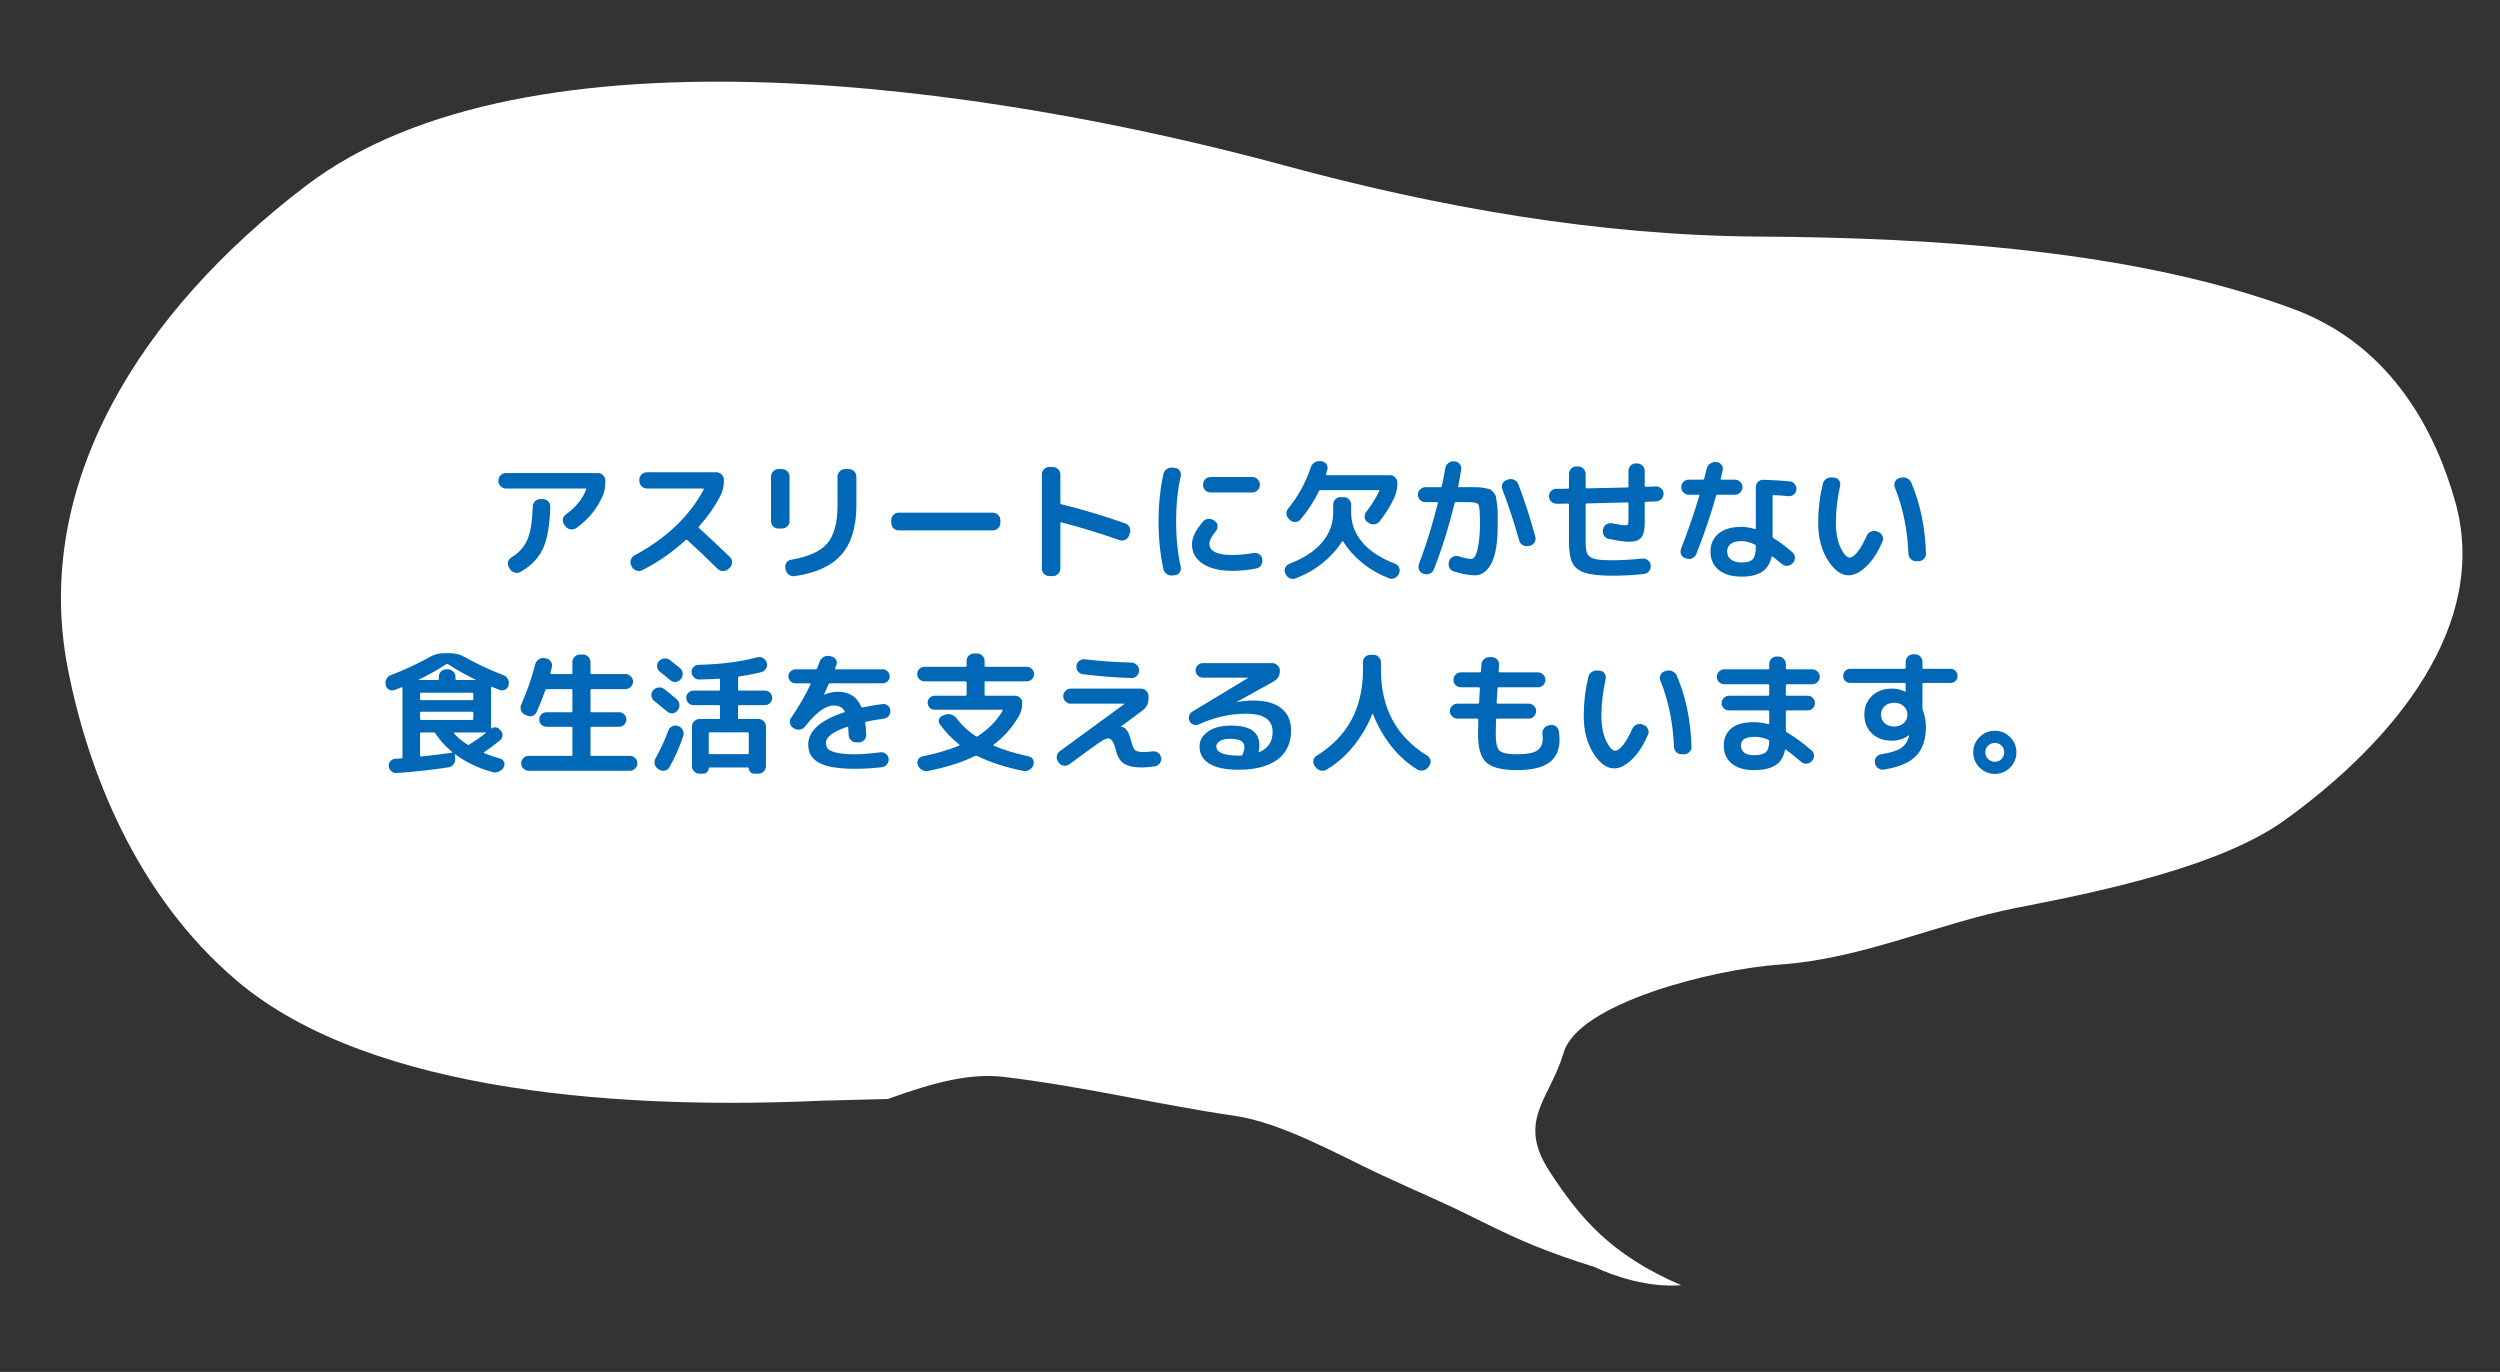 <svg viewBox="0 0 246 135" fill="none" xmlns="http://www.w3.org/2000/svg">
<rect x="0" y="0" width="246" height="135" fill="#333333" stroke="none"/>
<path d="M23.268 96.473C36.638 107.848 62.463 109.154 80.839 108.308L87.368 108.141C92.36 106.323 95.695 105.601 98.812 105.972C106.656 106.907 114.062 108.716 121.481 109.793C126.078 110.46 131.71 113.628 135.598 115.455C139.956 117.503 141.233 117.923 145.48 120.039C149.727 122.154 152.142 123.17 156.888 124.67C158.958 125.643 162.272 126.714 165.433 126.465C158.44 123.453 155.42 119.783 152.473 115.264C149.196 110.24 152.534 108.132 153.865 103.576C155.281 98.731 168.53 95.369 175.12 94.914C183.339 94.346 190.77 90.809 198.538 89.308C207.323 87.609 218.636 85.166 224.842 80.687C235.813 72.771 244.984 61.377 241.59 49.346C239.77 42.896 235.593 34.09 225.684 30.409C210.056 24.605 190.188 23.383 173.17 23.281C157.235 23.185 141.456 20.373 126.352 16.272C97.546 8.449 51.931 1.702 30.156 18.243C13.792 30.674 3.108 47.712 6.691 65.887C8.664 75.894 13.395 88.072 23.268 96.473Z" fill="white"/>
<path d="M49.78 48.07C49.581 48.07 49.408 47.996 49.26 47.849C49.113 47.702 49.039 47.528 49.039 47.329V47.29C49.039 47.091 49.113 46.917 49.26 46.77C49.408 46.623 49.581 46.549 49.78 46.549H58.841C59.041 46.549 59.21 46.623 59.348 46.77C59.496 46.917 59.569 47.091 59.569 47.29V47.329C59.569 47.901 59.487 48.378 59.322 48.759C58.768 50.05 57.897 51.116 56.709 51.957C56.536 52.078 56.345 52.122 56.137 52.087C55.929 52.052 55.76 51.948 55.63 51.775L55.513 51.606C55.401 51.45 55.357 51.277 55.383 51.086C55.418 50.895 55.518 50.739 55.682 50.618C56.653 49.925 57.316 49.11 57.671 48.174C57.706 48.105 57.684 48.07 57.606 48.07H49.78ZM53.16 49.11H53.42C53.62 49.11 53.793 49.184 53.94 49.331C54.088 49.478 54.157 49.652 54.148 49.851C54.105 51.645 53.867 53.019 53.433 53.972C53 54.917 52.263 55.684 51.223 56.273C51.041 56.377 50.846 56.399 50.638 56.338C50.439 56.286 50.283 56.169 50.17 55.987L50.079 55.818C49.975 55.653 49.945 55.48 49.988 55.298C50.04 55.107 50.149 54.96 50.313 54.856C51.059 54.405 51.587 53.816 51.899 53.088C52.211 52.351 52.385 51.268 52.419 49.838C52.428 49.639 52.502 49.47 52.64 49.331C52.788 49.184 52.961 49.11 53.16 49.11ZM62.182 55.779L62.117 55.649C62.022 55.476 62.005 55.294 62.065 55.103C62.126 54.904 62.243 54.756 62.416 54.661C65.554 52.98 67.829 50.817 69.241 48.174C69.259 48.157 69.259 48.135 69.241 48.109C69.224 48.083 69.202 48.07 69.176 48.07H63.651C63.452 48.07 63.279 47.996 63.131 47.849C62.984 47.702 62.91 47.528 62.91 47.329V47.199C62.91 47 62.984 46.831 63.131 46.692C63.279 46.545 63.452 46.471 63.651 46.471H70.489C70.689 46.471 70.862 46.545 71.009 46.692C71.157 46.831 71.23 47 71.23 47.199V47.329C71.23 47.849 71.122 48.321 70.905 48.746C70.359 49.812 69.653 50.83 68.786 51.801C68.734 51.853 68.734 51.905 68.786 51.957C69.922 52.997 70.931 53.946 71.815 54.804C71.963 54.951 72.036 55.125 72.036 55.324C72.036 55.523 71.967 55.697 71.828 55.844L71.672 55.987C71.525 56.126 71.347 56.195 71.139 56.195C70.94 56.195 70.767 56.121 70.619 55.974C69.527 54.899 68.531 53.955 67.629 53.14C67.577 53.105 67.521 53.11 67.46 53.153C66.186 54.323 64.769 55.307 63.209 56.104C63.027 56.199 62.832 56.212 62.624 56.143C62.425 56.082 62.278 55.961 62.182 55.779ZM83.541 46.159C83.741 46.159 83.91 46.233 84.048 46.38C84.196 46.527 84.269 46.701 84.269 46.9V49.721C84.269 51.836 83.78 53.452 82.8 54.57C81.83 55.679 80.304 56.386 78.224 56.689C78.016 56.724 77.821 56.68 77.639 56.559C77.466 56.438 77.358 56.273 77.314 56.065L77.288 55.896C77.245 55.705 77.275 55.532 77.379 55.376C77.492 55.211 77.648 55.112 77.847 55.077C79.555 54.791 80.742 54.254 81.409 53.465C82.077 52.676 82.41 51.441 82.41 49.76V46.9C82.41 46.701 82.484 46.527 82.631 46.38C82.779 46.233 82.952 46.159 83.151 46.159H83.541ZM76.599 52.009C76.4 52.009 76.227 51.94 76.079 51.801C75.941 51.654 75.871 51.48 75.871 51.281V46.9C75.871 46.701 75.941 46.527 76.079 46.38C76.227 46.233 76.4 46.159 76.599 46.159H76.95C77.15 46.159 77.323 46.233 77.47 46.38C77.618 46.527 77.691 46.701 77.691 46.9V51.281C77.691 51.48 77.618 51.654 77.47 51.801C77.323 51.94 77.15 52.009 76.95 52.009H76.599ZM88.429 52.191C88.23 52.191 88.057 52.117 87.909 51.97C87.771 51.823 87.701 51.649 87.701 51.45V51.19C87.701 50.991 87.771 50.817 87.909 50.67C88.057 50.523 88.23 50.449 88.429 50.449H97.711C97.911 50.449 98.08 50.523 98.218 50.67C98.366 50.817 98.439 50.991 98.439 51.19V51.45C98.439 51.649 98.366 51.823 98.218 51.97C98.08 52.117 97.911 52.191 97.711 52.191H88.429ZM103.249 56.689C103.05 56.689 102.877 56.615 102.729 56.468C102.591 56.329 102.521 56.16 102.521 55.961V46.679C102.521 46.48 102.591 46.311 102.729 46.172C102.877 46.025 103.05 45.951 103.249 45.951H103.6C103.8 45.951 103.973 46.025 104.12 46.172C104.268 46.311 104.341 46.48 104.341 46.679V49.487C104.341 49.565 104.372 49.608 104.432 49.617C106.495 50.12 108.592 50.748 110.724 51.502C110.915 51.571 111.054 51.697 111.14 51.879C111.236 52.061 111.249 52.252 111.179 52.451L111.101 52.698C111.032 52.889 110.906 53.027 110.724 53.114C110.551 53.201 110.369 53.214 110.178 53.153C108.124 52.434 106.209 51.849 104.432 51.398C104.406 51.389 104.385 51.398 104.367 51.424C104.35 51.441 104.341 51.463 104.341 51.489V55.961C104.341 56.16 104.268 56.329 104.12 56.468C103.973 56.615 103.8 56.689 103.6 56.689H103.249ZM119.109 46.939H123.23C123.43 46.939 123.603 47.013 123.75 47.16C123.898 47.307 123.971 47.481 123.971 47.68V47.719C123.971 47.918 123.898 48.092 123.75 48.239C123.603 48.386 123.43 48.46 123.23 48.46H119.109C118.91 48.46 118.737 48.386 118.589 48.239C118.451 48.092 118.381 47.918 118.381 47.719V47.68C118.381 47.481 118.451 47.307 118.589 47.16C118.737 47.013 118.91 46.939 119.109 46.939ZM115.378 56.624C115.17 56.65 114.98 56.602 114.806 56.481C114.633 56.368 114.525 56.208 114.481 56C114.161 54.535 114 52.975 114 51.32C114 49.665 114.161 48.105 114.481 46.64C114.525 46.432 114.633 46.272 114.806 46.159C114.98 46.038 115.17 45.99 115.378 46.016L115.625 46.042C115.816 46.059 115.968 46.15 116.08 46.315C116.193 46.48 116.228 46.657 116.184 46.848C115.881 48.217 115.729 49.708 115.729 51.32C115.729 52.932 115.881 54.423 116.184 55.792C116.228 55.983 116.193 56.16 116.08 56.325C115.968 56.49 115.816 56.581 115.625 56.598L115.378 56.624ZM121.241 56.169C120.019 56.169 119.053 55.935 118.342 55.467C117.64 54.99 117.289 54.358 117.289 53.569C117.289 52.893 117.662 52.135 118.407 51.294C118.546 51.138 118.724 51.06 118.94 51.06C119.157 51.051 119.343 51.112 119.499 51.242L119.564 51.281C119.72 51.402 119.803 51.563 119.811 51.762C119.82 51.961 119.759 52.135 119.629 52.282C119.213 52.785 119.005 53.192 119.005 53.504C119.005 54.241 119.751 54.609 121.241 54.609C121.9 54.609 122.606 54.544 123.36 54.414C123.56 54.379 123.742 54.423 123.906 54.544C124.071 54.657 124.171 54.808 124.205 54.999V55.051C124.24 55.259 124.201 55.45 124.088 55.623C123.976 55.796 123.82 55.9 123.62 55.935C122.84 56.091 122.047 56.169 121.241 56.169ZM126.493 56.468L126.467 56.39C126.389 56.208 126.389 56.03 126.467 55.857C126.554 55.675 126.688 55.549 126.87 55.48C128.292 54.934 129.366 54.232 130.094 53.374C130.822 52.507 131.186 51.528 131.186 50.436V49.656C131.186 49.457 131.256 49.283 131.394 49.136C131.542 48.989 131.715 48.915 131.914 48.915H132.226C132.426 48.915 132.595 48.989 132.733 49.136C132.881 49.283 132.954 49.457 132.954 49.656V50.436C132.954 51.519 133.318 52.494 134.046 53.361C134.774 54.219 135.858 54.925 137.296 55.48C137.478 55.549 137.604 55.675 137.673 55.857C137.751 56.03 137.751 56.208 137.673 56.39L137.647 56.468C137.561 56.659 137.422 56.797 137.231 56.884C137.041 56.971 136.85 56.975 136.659 56.897C135.689 56.516 134.813 56.009 134.033 55.376C133.262 54.743 132.642 54.046 132.174 53.283C132.157 53.266 132.135 53.257 132.109 53.257C132.083 53.257 132.066 53.266 132.057 53.283C131.572 54.054 130.935 54.761 130.146 55.402C129.358 56.035 128.474 56.537 127.494 56.91C127.304 56.988 127.109 56.984 126.909 56.897C126.719 56.81 126.58 56.667 126.493 56.468ZM134.436 50.371C134.939 49.721 135.364 49.045 135.71 48.343C135.745 48.265 135.728 48.226 135.658 48.226H129.938C129.86 48.226 129.808 48.261 129.782 48.33C129.297 49.335 128.695 50.263 127.975 51.112C127.845 51.268 127.676 51.355 127.468 51.372C127.269 51.381 127.091 51.316 126.935 51.177L126.831 51.073C126.684 50.934 126.602 50.77 126.584 50.579C126.567 50.38 126.623 50.202 126.753 50.046C127.733 48.85 128.478 47.494 128.989 45.977C129.05 45.778 129.171 45.622 129.353 45.509C129.535 45.396 129.73 45.353 129.938 45.379L130.055 45.392C130.255 45.418 130.411 45.513 130.523 45.678C130.636 45.834 130.666 46.007 130.614 46.198C130.588 46.302 130.541 46.458 130.471 46.666C130.454 46.727 130.48 46.757 130.549 46.757H136.776C136.976 46.757 137.145 46.831 137.283 46.978C137.431 47.125 137.504 47.299 137.504 47.498C137.504 48.018 137.413 48.486 137.231 48.902C136.85 49.743 136.356 50.544 135.749 51.307C135.619 51.472 135.45 51.567 135.242 51.593C135.034 51.619 134.844 51.571 134.67 51.45L134.566 51.372C134.402 51.259 134.306 51.103 134.28 50.904C134.263 50.705 134.315 50.527 134.436 50.371ZM140.26 49.409C140.061 49.409 139.888 49.34 139.74 49.201C139.593 49.054 139.519 48.88 139.519 48.681C139.519 48.482 139.593 48.308 139.74 48.161C139.888 48.014 140.061 47.94 140.26 47.94H141.742C141.812 47.94 141.855 47.901 141.872 47.823C142.002 47.251 142.119 46.657 142.223 46.042C142.267 45.843 142.366 45.682 142.522 45.561C142.687 45.431 142.873 45.375 143.081 45.392L143.172 45.405C143.372 45.422 143.532 45.513 143.653 45.678C143.775 45.834 143.818 46.012 143.783 46.211C143.671 46.87 143.575 47.411 143.497 47.836C143.48 47.905 143.51 47.94 143.588 47.94H144.329C144.771 47.94 145.101 47.94 145.317 47.94C145.543 47.94 145.79 47.966 146.058 48.018C146.327 48.07 146.509 48.113 146.604 48.148C146.708 48.183 146.825 48.282 146.955 48.447C147.094 48.612 147.176 48.759 147.202 48.889C147.228 49.019 147.263 49.253 147.306 49.591C147.35 49.92 147.371 50.224 147.371 50.501C147.371 50.778 147.371 51.194 147.371 51.749C147.371 53.413 147.168 54.639 146.76 55.428C146.353 56.217 145.803 56.611 145.109 56.611C144.589 56.611 143.909 56.485 143.068 56.234C142.869 56.173 142.722 56.052 142.626 55.87C142.531 55.688 142.514 55.493 142.574 55.285L142.6 55.207C142.661 55.016 142.778 54.878 142.951 54.791C143.133 54.696 143.324 54.678 143.523 54.739C144.095 54.912 144.511 54.999 144.771 54.999C144.919 54.999 145.053 54.891 145.174 54.674C145.296 54.457 145.4 54.076 145.486 53.53C145.582 52.975 145.629 52.295 145.629 51.489C145.629 50.449 145.582 49.842 145.486 49.669C145.4 49.496 145.075 49.409 144.511 49.409H143.263C143.194 49.409 143.151 49.444 143.133 49.513C142.596 51.758 141.916 53.929 141.092 56.026C141.014 56.225 140.88 56.364 140.689 56.442C140.507 56.529 140.321 56.537 140.13 56.468L140.039 56.442C139.849 56.381 139.714 56.256 139.636 56.065C139.558 55.883 139.554 55.697 139.623 55.506C140.343 53.608 140.962 51.61 141.482 49.513C141.5 49.444 141.474 49.409 141.404 49.409H140.26ZM149.49 53.192C149.031 51.537 148.476 49.847 147.826 48.122C147.757 47.94 147.766 47.762 147.852 47.589C147.939 47.407 148.078 47.286 148.268 47.225L148.437 47.173C148.637 47.112 148.832 47.13 149.022 47.225C149.213 47.32 149.343 47.468 149.412 47.667C150.01 49.227 150.565 50.943 151.076 52.815C151.128 53.006 151.102 53.192 150.998 53.374C150.894 53.547 150.743 53.656 150.543 53.699L150.387 53.725C150.188 53.768 150.002 53.738 149.828 53.634C149.655 53.53 149.542 53.383 149.49 53.192ZM153.156 49.565C152.957 49.565 152.784 49.491 152.636 49.344C152.489 49.197 152.415 49.023 152.415 48.824C152.415 48.625 152.485 48.456 152.623 48.317C152.771 48.17 152.944 48.096 153.143 48.096C153.273 48.096 153.464 48.096 153.715 48.096C153.967 48.087 154.153 48.083 154.274 48.083C154.352 48.083 154.391 48.044 154.391 47.966V46.64C154.391 46.441 154.461 46.267 154.599 46.12C154.747 45.973 154.92 45.899 155.119 45.899H155.301C155.501 45.899 155.67 45.973 155.808 46.12C155.956 46.267 156.029 46.441 156.029 46.64V47.953C156.029 48.022 156.068 48.057 156.146 48.057C157.94 48.022 159.271 47.992 160.137 47.966C160.207 47.966 160.241 47.927 160.241 47.849V46.341C160.241 46.142 160.311 45.968 160.449 45.821C160.597 45.674 160.77 45.6 160.969 45.6H161.099C161.299 45.6 161.472 45.674 161.619 45.821C161.767 45.968 161.84 46.142 161.84 46.341V47.797C161.84 47.866 161.875 47.901 161.944 47.901C162.17 47.892 162.499 47.879 162.932 47.862C163.132 47.853 163.305 47.918 163.452 48.057C163.608 48.196 163.691 48.365 163.699 48.564C163.708 48.763 163.639 48.941 163.491 49.097C163.353 49.244 163.184 49.322 162.984 49.331C162.863 49.34 162.69 49.348 162.464 49.357C162.239 49.366 162.066 49.374 161.944 49.383C161.875 49.383 161.84 49.418 161.84 49.487V51.489C161.84 52.165 161.723 52.637 161.489 52.906C161.264 53.175 160.874 53.309 160.319 53.309C159.86 53.309 159.184 53.214 158.291 53.023C158.092 52.98 157.936 52.867 157.823 52.685C157.719 52.503 157.689 52.312 157.732 52.113L157.758 52.048C157.802 51.849 157.906 51.697 158.07 51.593C158.244 51.489 158.426 51.454 158.616 51.489C159.223 51.619 159.648 51.684 159.89 51.684C160.055 51.684 160.155 51.654 160.189 51.593C160.224 51.532 160.241 51.346 160.241 51.034V49.552C160.241 49.474 160.202 49.435 160.124 49.435C158.374 49.487 157.043 49.522 156.133 49.539C156.064 49.539 156.029 49.574 156.029 49.643V53.4C156.029 53.92 156.09 54.297 156.211 54.531C156.341 54.756 156.58 54.912 156.926 54.999C157.273 55.086 157.841 55.129 158.629 55.129C159.539 55.129 160.536 55.073 161.619 54.96C161.819 54.943 161.996 54.999 162.152 55.129C162.317 55.25 162.408 55.411 162.425 55.61V55.662C162.443 55.87 162.386 56.052 162.256 56.208C162.135 56.373 161.97 56.464 161.762 56.481C160.722 56.594 159.678 56.65 158.629 56.65C157.451 56.65 156.567 56.555 155.977 56.364C155.388 56.182 154.976 55.87 154.742 55.428C154.508 54.977 154.391 54.301 154.391 53.4V49.669C154.391 49.591 154.352 49.552 154.274 49.552C154.153 49.552 153.967 49.556 153.715 49.565C153.464 49.565 153.278 49.565 153.156 49.565ZM172.773 53.79V53.738C172.773 53.66 172.739 53.608 172.669 53.582C172.21 53.357 171.781 53.244 171.382 53.244C170.906 53.244 170.546 53.335 170.303 53.517C170.069 53.699 169.952 53.95 169.952 54.271C169.952 54.609 170.078 54.873 170.329 55.064C170.581 55.255 170.932 55.35 171.382 55.35C171.911 55.35 172.275 55.242 172.474 55.025C172.674 54.808 172.773 54.397 172.773 53.79ZM176.114 47.368C176.322 47.385 176.487 47.476 176.608 47.641C176.738 47.806 176.79 47.992 176.764 48.2C176.738 48.399 176.643 48.56 176.478 48.681C176.314 48.802 176.132 48.85 175.932 48.824C175.447 48.763 174.979 48.729 174.528 48.72C174.459 48.72 174.424 48.759 174.424 48.837V52.776C174.424 52.845 174.45 52.902 174.502 52.945C175.092 53.309 175.716 53.777 176.374 54.349C176.53 54.479 176.613 54.648 176.621 54.856C176.63 55.064 176.565 55.242 176.426 55.389L176.387 55.428C176.249 55.575 176.08 55.658 175.88 55.675C175.681 55.692 175.503 55.636 175.347 55.506C175.217 55.393 175.04 55.25 174.814 55.077C174.589 54.895 174.459 54.791 174.424 54.765C174.372 54.73 174.338 54.739 174.32 54.791C174.182 55.458 173.87 55.948 173.384 56.26C172.908 56.581 172.24 56.741 171.382 56.741C170.42 56.741 169.666 56.52 169.12 56.078C168.583 55.636 168.314 55.034 168.314 54.271C168.314 53.526 168.579 52.936 169.107 52.503C169.645 52.061 170.403 51.84 171.382 51.84C171.764 51.84 172.197 51.914 172.682 52.061C172.743 52.078 172.773 52.052 172.773 51.983V47.94C172.773 47.741 172.843 47.567 172.981 47.42C173.129 47.273 173.302 47.203 173.501 47.212C174.611 47.247 175.482 47.299 176.114 47.368ZM165.831 54.921C165.641 54.86 165.506 54.739 165.428 54.557C165.35 54.375 165.346 54.189 165.415 53.998C166.074 52.325 166.672 50.588 167.209 48.785C167.227 48.716 167.201 48.681 167.131 48.681H166.169C165.97 48.681 165.797 48.607 165.649 48.46C165.511 48.313 165.441 48.139 165.441 47.94C165.441 47.741 165.511 47.567 165.649 47.42C165.797 47.273 165.97 47.199 166.169 47.199H167.547C167.625 47.199 167.673 47.164 167.69 47.095C167.725 46.982 167.768 46.813 167.82 46.588C167.872 46.363 167.916 46.194 167.95 46.081C168.002 45.882 168.115 45.726 168.288 45.613C168.462 45.492 168.652 45.444 168.86 45.47H168.951C169.151 45.496 169.302 45.591 169.406 45.756C169.519 45.921 169.554 46.098 169.51 46.289C169.424 46.653 169.359 46.922 169.315 47.095C169.298 47.164 169.328 47.199 169.406 47.199H170.719C170.919 47.199 171.092 47.273 171.239 47.42C171.387 47.567 171.46 47.741 171.46 47.94C171.46 48.139 171.387 48.313 171.239 48.46C171.092 48.607 170.919 48.681 170.719 48.681H169.003C168.925 48.681 168.878 48.72 168.86 48.798C168.323 50.705 167.677 52.607 166.923 54.505C166.845 54.696 166.711 54.839 166.52 54.934C166.338 55.021 166.148 55.029 165.948 54.96L165.831 54.921ZM187.788 54.479C187.693 52.113 187.247 49.938 186.449 47.953C186.38 47.771 186.384 47.593 186.462 47.42C186.54 47.238 186.675 47.117 186.865 47.056L187.047 47.004C187.247 46.943 187.442 46.961 187.632 47.056C187.832 47.143 187.975 47.281 188.061 47.472C188.954 49.561 189.439 51.896 189.517 54.479C189.526 54.678 189.457 54.852 189.309 54.999C189.162 55.146 188.989 55.22 188.789 55.22H188.529C188.33 55.22 188.157 55.146 188.009 54.999C187.871 54.852 187.797 54.678 187.788 54.479ZM181.899 56.611C181.163 56.611 180.478 56.108 179.845 55.103C179.221 54.098 178.909 52.88 178.909 51.45C178.909 50.141 179.061 48.859 179.364 47.602C179.416 47.394 179.529 47.234 179.702 47.121C179.884 47 180.084 46.952 180.3 46.978L180.521 47.004C180.712 47.021 180.859 47.112 180.963 47.277C181.076 47.442 181.111 47.619 181.067 47.81C180.79 49.041 180.651 50.254 180.651 51.45C180.651 52.412 180.803 53.222 181.106 53.881C181.418 54.54 181.726 54.869 182.029 54.869C182.22 54.869 182.467 54.687 182.77 54.323C183.074 53.95 183.381 53.413 183.693 52.711C183.78 52.52 183.914 52.386 184.096 52.308C184.287 52.221 184.478 52.213 184.668 52.282L184.811 52.334C185.002 52.403 185.141 52.533 185.227 52.724C185.314 52.906 185.318 53.088 185.24 53.27C184.798 54.319 184.27 55.138 183.654 55.727C183.039 56.316 182.454 56.611 181.899 56.611Z" fill="#0068B7"/>
<path d="M37.955 67.434V67.395C37.903 67.196 37.925 67.005 38.02 66.823C38.115 66.632 38.258 66.502 38.449 66.433C39.758 65.939 41.045 65.341 42.31 64.639C42.743 64.396 43.198 64.275 43.675 64.275H44.325C44.81 64.275 45.27 64.396 45.703 64.639C46.934 65.332 48.212 65.93 49.538 66.433C49.737 66.502 49.885 66.632 49.98 66.823C50.075 67.005 50.097 67.196 50.045 67.395V67.434C49.993 67.633 49.88 67.776 49.707 67.863C49.534 67.95 49.352 67.958 49.161 67.889C48.988 67.828 48.736 67.729 48.407 67.59C48.346 67.573 48.316 67.594 48.316 67.655V71.659C48.316 71.694 48.333 71.702 48.368 71.685C48.472 71.598 48.593 71.559 48.732 71.568C48.879 71.568 49.001 71.616 49.096 71.711L49.252 71.867C49.391 72.006 49.456 72.17 49.447 72.361C49.447 72.552 49.373 72.708 49.226 72.829C48.68 73.28 48.151 73.674 47.64 74.012C47.623 74.029 47.614 74.051 47.614 74.077C47.623 74.094 47.636 74.107 47.653 74.116C48.173 74.324 48.697 74.502 49.226 74.649C49.399 74.701 49.521 74.809 49.59 74.974C49.668 75.139 49.664 75.303 49.577 75.468L49.564 75.507C49.451 75.698 49.291 75.836 49.083 75.923C48.875 76.018 48.667 76.036 48.459 75.975C47.098 75.602 45.889 75.026 44.832 74.246C44.78 74.211 44.754 74.224 44.754 74.285L44.793 74.662C44.81 74.87 44.754 75.052 44.624 75.208C44.503 75.373 44.338 75.472 44.13 75.507C42.466 75.758 40.763 75.945 39.021 76.066C38.83 76.075 38.657 76.014 38.501 75.884C38.354 75.763 38.271 75.602 38.254 75.403C38.237 75.212 38.289 75.048 38.41 74.909C38.531 74.762 38.692 74.679 38.891 74.662C38.952 74.662 39.051 74.658 39.19 74.649C39.329 74.64 39.428 74.632 39.489 74.623C39.567 74.623 39.606 74.58 39.606 74.493V67.694C39.606 67.633 39.576 67.612 39.515 67.629C39.437 67.655 39.324 67.698 39.177 67.759C39.03 67.82 38.917 67.863 38.839 67.889C38.648 67.958 38.466 67.95 38.293 67.863C38.12 67.776 38.007 67.633 37.955 67.434ZM44.481 74.064C44.498 74.064 44.507 74.055 44.507 74.038C44.516 74.021 44.511 74.003 44.494 73.986C43.844 73.466 43.298 72.864 42.856 72.179C42.813 72.11 42.756 72.075 42.687 72.075H41.452C41.374 72.075 41.335 72.114 41.335 72.192V74.35C41.335 74.411 41.37 74.441 41.439 74.441C42.375 74.346 43.389 74.22 44.481 74.064ZM41.452 70.84H46.47C46.539 70.84 46.574 70.801 46.574 70.723V70.138C46.574 70.069 46.539 70.034 46.47 70.034H41.452C41.374 70.034 41.335 70.069 41.335 70.138V70.723C41.335 70.801 41.374 70.84 41.452 70.84ZM41.335 68.786C41.335 68.855 41.374 68.89 41.452 68.89H46.47C46.539 68.89 46.574 68.855 46.574 68.786V68.266C46.574 68.197 46.539 68.162 46.47 68.162H41.452C41.374 68.162 41.335 68.197 41.335 68.266V68.786ZM47.796 72.14C47.813 72.123 47.818 72.11 47.809 72.101C47.8 72.084 47.787 72.075 47.77 72.075H44.715C44.698 72.075 44.685 72.088 44.676 72.114C44.667 72.131 44.667 72.149 44.676 72.166C45.005 72.547 45.439 72.911 45.976 73.258C46.045 73.31 46.11 73.314 46.171 73.271C46.7 72.942 47.241 72.565 47.796 72.14ZM43.896 65.367C43.029 65.93 42.132 66.433 41.205 66.875C41.196 66.884 41.192 66.892 41.192 66.901C41.192 66.91 41.201 66.914 41.218 66.914H43.064C43.142 66.914 43.181 66.879 43.181 66.81V66.589C43.181 66.39 43.25 66.221 43.389 66.082C43.536 65.935 43.71 65.861 43.909 65.861H44.091C44.29 65.861 44.459 65.935 44.598 66.082C44.745 66.221 44.819 66.39 44.819 66.589V66.81C44.819 66.879 44.858 66.914 44.936 66.914H46.782C46.799 66.914 46.808 66.91 46.808 66.901C46.808 66.892 46.804 66.884 46.795 66.875C45.868 66.433 44.971 65.93 44.104 65.367C44.035 65.324 43.965 65.324 43.896 65.367ZM51.644 70.32C51.462 70.225 51.336 70.082 51.267 69.891C51.198 69.7 51.206 69.51 51.293 69.319C51.865 68.028 52.324 66.706 52.671 65.354C52.723 65.155 52.836 64.999 53.009 64.886C53.182 64.765 53.369 64.721 53.568 64.756L53.737 64.782C53.936 64.817 54.092 64.921 54.205 65.094C54.318 65.259 54.352 65.436 54.309 65.627C54.292 65.688 54.266 65.787 54.231 65.926C54.205 66.065 54.183 66.164 54.166 66.225C54.149 66.294 54.175 66.329 54.244 66.329H56.22C56.289 66.329 56.324 66.294 56.324 66.225V65.146C56.324 64.947 56.398 64.773 56.545 64.626C56.692 64.479 56.866 64.405 57.065 64.405H57.364C57.563 64.405 57.737 64.479 57.884 64.626C58.031 64.773 58.105 64.947 58.105 65.146V66.225C58.105 66.294 58.144 66.329 58.222 66.329H61.55C61.749 66.329 61.923 66.403 62.07 66.55C62.217 66.697 62.291 66.871 62.291 67.07C62.291 67.269 62.217 67.443 62.07 67.59C61.923 67.737 61.749 67.811 61.55 67.811H58.222C58.144 67.811 58.105 67.846 58.105 67.915V69.969C58.105 70.047 58.144 70.086 58.222 70.086H60.926C61.117 70.086 61.281 70.155 61.42 70.294C61.567 70.433 61.641 70.602 61.641 70.801C61.641 71 61.567 71.169 61.42 71.308C61.281 71.447 61.117 71.516 60.926 71.516H58.222C58.144 71.516 58.105 71.551 58.105 71.62V74.259C58.105 74.337 58.144 74.376 58.222 74.376H61.979C62.178 74.376 62.352 74.45 62.499 74.597C62.646 74.736 62.72 74.905 62.72 75.104C62.72 75.303 62.646 75.477 62.499 75.624C62.352 75.771 62.178 75.845 61.979 75.845H52.021C51.822 75.845 51.648 75.771 51.501 75.624C51.354 75.477 51.28 75.303 51.28 75.104C51.28 74.905 51.354 74.736 51.501 74.597C51.648 74.45 51.822 74.376 52.021 74.376H56.22C56.289 74.376 56.324 74.337 56.324 74.259V71.62C56.324 71.551 56.289 71.516 56.22 71.516H53.776C53.585 71.516 53.416 71.447 53.269 71.308C53.13 71.169 53.061 71 53.061 70.801C53.061 70.602 53.13 70.433 53.269 70.294C53.416 70.155 53.585 70.086 53.776 70.086H56.22C56.289 70.086 56.324 70.047 56.324 69.969V67.915C56.324 67.846 56.289 67.811 56.22 67.811H53.802C53.733 67.811 53.685 67.846 53.659 67.915C53.434 68.582 53.148 69.302 52.801 70.073C52.714 70.255 52.576 70.381 52.385 70.45C52.194 70.511 52.008 70.493 51.826 70.398L51.644 70.32ZM66.919 65.744C67.075 65.883 67.162 66.056 67.179 66.264C67.196 66.463 67.14 66.645 67.01 66.81L66.971 66.849C66.841 67.005 66.676 67.092 66.477 67.109C66.286 67.118 66.113 67.057 65.957 66.927C65.498 66.546 65.155 66.268 64.93 66.095C64.774 65.974 64.683 65.813 64.657 65.614C64.631 65.415 64.683 65.237 64.813 65.081L64.839 65.068C64.978 64.912 65.147 64.821 65.346 64.795C65.554 64.769 65.74 64.817 65.905 64.938C66.399 65.319 66.737 65.588 66.919 65.744ZM64.371 68.968C64.215 68.847 64.124 68.686 64.098 68.487C64.072 68.279 64.124 68.097 64.254 67.941L64.267 67.928C64.397 67.772 64.566 67.681 64.774 67.655C64.982 67.62 65.168 67.664 65.333 67.785C65.697 68.054 66.122 68.4 66.607 68.825C66.763 68.964 66.845 69.137 66.854 69.345C66.871 69.544 66.815 69.726 66.685 69.891L66.646 69.93C66.525 70.086 66.364 70.173 66.165 70.19C65.966 70.199 65.792 70.138 65.645 70.008C65.463 69.852 65.038 69.505 64.371 68.968ZM66.763 71.451C66.962 71.529 67.105 71.663 67.192 71.854C67.279 72.045 67.292 72.235 67.231 72.426C66.884 73.483 66.429 74.51 65.866 75.507C65.771 75.68 65.619 75.789 65.411 75.832C65.212 75.875 65.03 75.841 64.865 75.728L64.735 75.65C64.57 75.537 64.466 75.381 64.423 75.182C64.38 74.983 64.406 74.796 64.501 74.623C64.96 73.817 65.385 72.898 65.775 71.867C65.844 71.676 65.97 71.542 66.152 71.464C66.334 71.377 66.52 71.369 66.711 71.438L66.763 71.451ZM68.245 69.384C68.046 69.384 67.877 69.315 67.738 69.176C67.599 69.037 67.53 68.868 67.53 68.669C67.53 68.47 67.599 68.301 67.738 68.162C67.877 68.023 68.046 67.954 68.245 67.954H70.728C70.806 67.954 70.845 67.919 70.845 67.85V66.875C70.845 66.814 70.806 66.784 70.728 66.784C70.321 66.819 69.688 66.845 68.83 66.862C68.631 66.871 68.453 66.806 68.297 66.667C68.15 66.52 68.067 66.346 68.05 66.147C68.041 65.948 68.102 65.779 68.232 65.64C68.371 65.501 68.54 65.428 68.739 65.419C70.932 65.367 72.86 65.12 74.524 64.678C74.723 64.626 74.91 64.652 75.083 64.756C75.256 64.851 75.373 64.994 75.434 65.185L75.447 65.211C75.508 65.41 75.486 65.601 75.382 65.783C75.278 65.965 75.126 66.082 74.927 66.134C74.286 66.299 73.553 66.442 72.73 66.563C72.661 66.58 72.626 66.624 72.626 66.693V67.85C72.626 67.919 72.661 67.954 72.73 67.954H75.265C75.464 67.954 75.633 68.023 75.772 68.162C75.911 68.301 75.98 68.47 75.98 68.669C75.98 68.868 75.911 69.037 75.772 69.176C75.633 69.315 75.464 69.384 75.265 69.384H72.73C72.661 69.384 72.626 69.423 72.626 69.501V70.645C72.626 70.714 72.661 70.749 72.73 70.749H74.641C74.84 70.749 75.009 70.823 75.148 70.97C75.295 71.117 75.369 71.291 75.369 71.49V75.39C75.369 75.589 75.295 75.763 75.148 75.91C75.009 76.057 74.84 76.131 74.641 76.131H74.212C74.073 76.131 73.948 76.075 73.835 75.962C73.731 75.858 73.679 75.737 73.679 75.598C73.679 75.546 73.653 75.52 73.601 75.52H69.818C69.766 75.52 69.74 75.546 69.74 75.598C69.74 75.737 69.688 75.858 69.584 75.962C69.48 76.075 69.354 76.131 69.207 76.131H68.83C68.631 76.131 68.457 76.057 68.31 75.91C68.163 75.763 68.089 75.589 68.089 75.39V71.49C68.089 71.291 68.163 71.117 68.31 70.97C68.457 70.823 68.631 70.749 68.83 70.749H70.728C70.806 70.749 70.845 70.714 70.845 70.645V69.501C70.845 69.423 70.806 69.384 70.728 69.384H68.245ZM73.575 72.062H69.844C69.775 72.062 69.74 72.101 69.74 72.179V74.103C69.74 74.172 69.775 74.207 69.844 74.207H73.575C73.644 74.207 73.679 74.172 73.679 74.103V72.179C73.679 72.101 73.644 72.062 73.575 72.062ZM78.281 67.239C78.09 67.239 77.926 67.174 77.787 67.044C77.648 66.905 77.579 66.741 77.579 66.55C77.579 66.359 77.648 66.199 77.787 66.069C77.926 65.93 78.09 65.861 78.281 65.861H80.27C80.331 65.861 80.378 65.822 80.413 65.744L80.647 65.12C80.716 64.921 80.842 64.769 81.024 64.665C81.206 64.552 81.401 64.513 81.609 64.548L81.83 64.6C82.021 64.643 82.164 64.747 82.259 64.912C82.354 65.068 82.372 65.237 82.311 65.419C82.294 65.462 82.268 65.523 82.233 65.601C82.207 65.67 82.19 65.718 82.181 65.744C82.164 65.822 82.19 65.861 82.259 65.861H86.861C87.052 65.861 87.212 65.93 87.342 66.069C87.481 66.199 87.55 66.359 87.55 66.55C87.55 66.741 87.481 66.905 87.342 67.044C87.212 67.174 87.052 67.239 86.861 67.239H81.687C81.609 67.239 81.557 67.274 81.531 67.343C81.41 67.629 81.262 67.954 81.089 68.318C81.089 68.335 81.093 68.344 81.102 68.344H81.115C81.574 68.162 82.016 68.071 82.441 68.071C83.55 68.071 84.317 68.556 84.742 69.527C84.768 69.596 84.824 69.622 84.911 69.605C85.604 69.466 86.246 69.358 86.835 69.28C87.026 69.254 87.199 69.302 87.355 69.423C87.511 69.544 87.598 69.705 87.615 69.904C87.632 70.103 87.58 70.281 87.459 70.437C87.338 70.593 87.177 70.684 86.978 70.71C86.224 70.823 85.643 70.922 85.236 71.009C85.158 71.026 85.128 71.07 85.145 71.139C85.197 71.598 85.227 71.988 85.236 72.309C85.245 72.508 85.175 72.682 85.028 72.829C84.889 72.976 84.72 73.05 84.521 73.05H84.261C84.062 73.05 83.888 72.981 83.741 72.842C83.594 72.695 83.516 72.521 83.507 72.322C83.498 72.088 83.485 71.85 83.468 71.607C83.468 71.529 83.433 71.499 83.364 71.516C81.969 72.001 81.271 72.526 81.271 73.089C81.271 73.332 81.336 73.531 81.466 73.687C81.596 73.834 81.878 73.96 82.311 74.064C82.744 74.168 83.351 74.22 84.131 74.22C84.79 74.22 85.626 74.155 86.64 74.025C86.839 73.999 87.017 74.051 87.173 74.181C87.338 74.302 87.429 74.463 87.446 74.662C87.463 74.87 87.407 75.052 87.277 75.208C87.156 75.373 86.991 75.468 86.783 75.494C85.908 75.598 85.024 75.65 84.131 75.65C82.502 75.65 81.327 75.455 80.608 75.065C79.889 74.684 79.529 74.086 79.529 73.271C79.529 71.936 80.699 70.879 83.039 70.099C83.117 70.082 83.139 70.038 83.104 69.969C82.905 69.605 82.554 69.423 82.051 69.423C81.236 69.423 80.296 70.108 79.23 71.477C79.1 71.642 78.931 71.746 78.723 71.789C78.515 71.824 78.324 71.789 78.151 71.685L78.047 71.62C77.882 71.516 77.778 71.369 77.735 71.178C77.692 70.987 77.726 70.81 77.839 70.645C78.619 69.51 79.256 68.413 79.75 67.356C79.759 67.33 79.754 67.304 79.737 67.278C79.728 67.252 79.711 67.239 79.685 67.239H78.281ZM90.969 67.044C90.77 67.044 90.601 66.975 90.462 66.836C90.323 66.697 90.254 66.528 90.254 66.329C90.254 66.13 90.323 65.961 90.462 65.822C90.601 65.683 90.77 65.614 90.969 65.614H94.999C95.077 65.614 95.116 65.579 95.116 65.51V65.029C95.116 64.83 95.185 64.661 95.324 64.522C95.471 64.375 95.645 64.301 95.844 64.301H96.156C96.355 64.301 96.524 64.375 96.663 64.522C96.81 64.661 96.884 64.83 96.884 65.029V65.51C96.884 65.579 96.923 65.614 97.001 65.614H101.031C101.23 65.614 101.399 65.683 101.538 65.822C101.677 65.961 101.746 66.13 101.746 66.329C101.746 66.528 101.677 66.697 101.538 66.836C101.399 66.975 101.23 67.044 101.031 67.044H97.001C96.923 67.044 96.884 67.083 96.884 67.161V68.344C96.884 68.422 96.923 68.461 97.001 68.461H99.9C100.091 68.461 100.251 68.53 100.381 68.669C100.52 68.799 100.589 68.959 100.589 69.15C100.589 69.653 100.481 70.086 100.264 70.45C99.614 71.577 98.786 72.517 97.781 73.271C97.764 73.28 97.755 73.297 97.755 73.323C97.755 73.349 97.764 73.366 97.781 73.375C98.778 73.8 99.926 74.151 101.226 74.428C101.417 74.463 101.555 74.567 101.642 74.74C101.737 74.905 101.75 75.078 101.681 75.26L101.668 75.312C101.59 75.511 101.456 75.663 101.265 75.767C101.083 75.871 100.888 75.901 100.68 75.858C98.903 75.494 97.4 75.004 96.169 74.389C96.091 74.363 96.026 74.359 95.974 74.376C94.717 75 93.17 75.494 91.333 75.858C91.125 75.901 90.926 75.871 90.735 75.767C90.544 75.663 90.41 75.511 90.332 75.312L90.319 75.26C90.25 75.078 90.258 74.905 90.345 74.74C90.44 74.567 90.583 74.463 90.774 74.428C92.1 74.159 93.296 73.808 94.362 73.375C94.423 73.34 94.431 73.301 94.388 73.258C93.643 72.669 93.006 72.001 92.477 71.256C92.364 71.1 92.338 70.935 92.399 70.762C92.468 70.589 92.594 70.472 92.776 70.411L93.023 70.32C93.222 70.251 93.422 70.251 93.621 70.32C93.829 70.389 93.998 70.511 94.128 70.684C94.622 71.351 95.25 71.936 96.013 72.439C96.074 72.491 96.139 72.491 96.208 72.439C97.257 71.763 98.071 70.931 98.652 69.943C98.669 69.926 98.669 69.904 98.652 69.878C98.643 69.852 98.626 69.839 98.6 69.839H91.97C91.779 69.839 91.615 69.774 91.476 69.644C91.346 69.505 91.281 69.341 91.281 69.15C91.281 68.959 91.346 68.799 91.476 68.669C91.615 68.53 91.779 68.461 91.97 68.461H94.999C95.077 68.461 95.116 68.422 95.116 68.344V67.161C95.116 67.083 95.077 67.044 94.999 67.044H90.969ZM104.19 75.052L104.125 74.948C104.004 74.783 103.956 74.601 103.982 74.402C104.017 74.203 104.116 74.042 104.281 73.921L110.651 69.267C110.66 69.267 110.664 69.263 110.664 69.254C110.664 69.245 110.655 69.241 110.638 69.241H105.36C105.161 69.241 104.987 69.167 104.84 69.02C104.693 68.873 104.619 68.699 104.619 68.5C104.619 68.301 104.693 68.127 104.84 67.98C104.987 67.833 105.161 67.759 105.36 67.759H112.276C112.475 67.759 112.649 67.833 112.796 67.98C112.943 68.127 113.017 68.301 113.017 68.5V68.721C113.017 69.215 112.822 69.609 112.432 69.904L110.287 71.503V71.516C110.287 71.525 110.296 71.529 110.313 71.529H110.326C110.534 71.529 110.716 71.633 110.872 71.841C111.028 72.04 111.171 72.396 111.301 72.907C111.422 73.392 111.552 73.696 111.691 73.817C111.838 73.938 112.124 73.999 112.549 73.999C112.783 73.999 113.06 73.977 113.381 73.934C113.589 73.908 113.775 73.951 113.94 74.064C114.105 74.168 114.204 74.315 114.239 74.506L114.252 74.532C114.295 74.731 114.256 74.918 114.135 75.091C114.014 75.264 113.853 75.368 113.654 75.403C113.125 75.481 112.701 75.52 112.38 75.52C111.583 75.52 110.993 75.394 110.612 75.143C110.231 74.9 109.966 74.48 109.819 73.882C109.698 73.414 109.576 73.093 109.455 72.92C109.342 72.747 109.204 72.66 109.039 72.66C108.874 72.66 108.619 72.773 108.272 72.998C107.934 73.223 106.916 73.96 105.217 75.208C105.052 75.329 104.866 75.373 104.658 75.338C104.459 75.312 104.303 75.217 104.19 75.052ZM106.751 64.873C108.146 65.046 109.676 65.155 111.34 65.198C111.539 65.207 111.713 65.285 111.86 65.432C112.007 65.571 112.081 65.74 112.081 65.939V65.991C112.081 66.19 112.007 66.364 111.86 66.511C111.721 66.658 111.552 66.728 111.353 66.719C109.819 66.676 108.22 66.55 106.556 66.342C106.357 66.316 106.192 66.221 106.062 66.056C105.941 65.891 105.893 65.709 105.919 65.51C105.945 65.311 106.04 65.15 106.205 65.029C106.37 64.899 106.552 64.847 106.751 64.873ZM122.273 74.246C122.394 73.951 122.455 73.713 122.455 73.531C122.455 73.262 122.351 73.059 122.143 72.92C121.935 72.773 121.562 72.699 121.025 72.699C120.592 72.699 120.258 72.773 120.024 72.92C119.799 73.059 119.686 73.232 119.686 73.44C119.686 74.047 120.423 74.35 121.896 74.35H122.13C122.191 74.35 122.238 74.315 122.273 74.246ZM117.957 71.282C117.784 71.36 117.61 71.369 117.437 71.308C117.272 71.247 117.147 71.135 117.06 70.97C116.973 70.805 116.956 70.632 117.008 70.45C117.06 70.259 117.168 70.116 117.333 70.021L122.819 66.706L122.832 66.693L122.819 66.68H118.36C118.169 66.68 118 66.611 117.853 66.472C117.714 66.333 117.645 66.164 117.645 65.965C117.645 65.766 117.714 65.597 117.853 65.458C118 65.319 118.169 65.25 118.36 65.25H125.185C125.384 65.25 125.558 65.324 125.705 65.471C125.861 65.61 125.939 65.779 125.939 65.978C125.956 66.455 125.744 66.819 125.302 67.07L121.675 69.085V69.098H121.701C122.273 68.985 122.797 68.929 123.274 68.929C124.513 68.929 125.449 69.185 126.082 69.696C126.723 70.207 127.044 70.935 127.044 71.88C127.044 73.111 126.598 74.064 125.705 74.74C124.812 75.407 123.543 75.741 121.896 75.741C120.605 75.741 119.638 75.542 118.997 75.143C118.356 74.753 118.035 74.185 118.035 73.44C118.035 72.868 118.308 72.387 118.854 71.997C119.4 71.598 120.154 71.399 121.116 71.399C122.104 71.399 122.819 71.564 123.261 71.893C123.703 72.222 123.924 72.708 123.924 73.349C123.924 73.505 123.902 73.7 123.859 73.934C123.85 73.96 123.855 73.982 123.872 73.999C123.898 74.008 123.92 74.008 123.937 73.999C124.795 73.626 125.224 72.972 125.224 72.036C125.224 71.438 125.012 70.987 124.587 70.684C124.171 70.381 123.504 70.229 122.585 70.229C121.034 70.229 119.491 70.58 117.957 71.282ZM129.449 75.481L129.345 75.325C129.232 75.169 129.198 74.996 129.241 74.805C129.284 74.614 129.388 74.467 129.553 74.363C132.595 72.5 134.116 69.679 134.116 65.9V65.159C134.116 64.96 134.185 64.791 134.324 64.652C134.471 64.505 134.645 64.431 134.844 64.431H135.156C135.355 64.431 135.524 64.505 135.663 64.652C135.81 64.791 135.884 64.96 135.884 65.159V65.9C135.884 69.679 137.405 72.5 140.447 74.363C140.612 74.467 140.716 74.614 140.759 74.805C140.802 74.996 140.768 75.169 140.655 75.325L140.551 75.481C140.43 75.654 140.261 75.763 140.044 75.806C139.836 75.858 139.641 75.828 139.459 75.715C138.514 75.143 137.665 74.385 136.911 73.44C136.157 72.487 135.555 71.429 135.104 70.268C135.095 70.251 135.082 70.246 135.065 70.255C135.048 70.255 135.035 70.264 135.026 70.281C134.558 71.442 133.934 72.5 133.154 73.453C132.383 74.398 131.512 75.156 130.541 75.728C130.359 75.841 130.16 75.871 129.943 75.819C129.735 75.767 129.57 75.654 129.449 75.481ZM143.411 70.71C143.212 70.71 143.038 70.636 142.891 70.489C142.744 70.342 142.67 70.168 142.67 69.969C142.67 69.77 142.744 69.601 142.891 69.462C143.038 69.315 143.212 69.241 143.411 69.241H145.426C145.504 69.241 145.543 69.202 145.543 69.124C145.569 68.665 145.595 68.205 145.621 67.746C145.621 67.668 145.586 67.629 145.517 67.629H143.749C143.55 67.629 143.376 67.56 143.229 67.421C143.09 67.274 143.021 67.1 143.021 66.901C143.021 66.702 143.09 66.528 143.229 66.381C143.376 66.234 143.55 66.16 143.749 66.16H145.608C145.686 66.16 145.725 66.125 145.725 66.056C145.734 65.978 145.742 65.865 145.751 65.718C145.76 65.562 145.768 65.445 145.777 65.367C145.786 65.168 145.868 64.999 146.024 64.86C146.189 64.721 146.371 64.656 146.57 64.665H146.83C147.029 64.674 147.194 64.752 147.324 64.899C147.463 65.046 147.523 65.22 147.506 65.419L147.467 66.043C147.467 66.121 147.502 66.16 147.571 66.16H151.341C151.54 66.16 151.709 66.234 151.848 66.381C151.995 66.528 152.069 66.702 152.069 66.901C152.069 67.1 151.995 67.274 151.848 67.421C151.709 67.56 151.54 67.629 151.341 67.629H147.467C147.389 67.629 147.35 67.664 147.35 67.733C147.333 68.14 147.307 68.604 147.272 69.124C147.272 69.202 147.311 69.241 147.389 69.241H150.431C150.63 69.241 150.799 69.315 150.938 69.462C151.085 69.601 151.159 69.77 151.159 69.969C151.159 70.168 151.085 70.342 150.938 70.489C150.799 70.636 150.63 70.71 150.431 70.71H147.324C147.246 70.71 147.207 70.749 147.207 70.827C147.19 71.572 147.181 72.053 147.181 72.27C147.181 73.093 147.307 73.626 147.558 73.869C147.809 74.103 148.377 74.22 149.261 74.22C150.223 74.22 150.886 74.099 151.25 73.856C151.623 73.613 151.809 73.202 151.809 72.621C151.809 72.56 151.8 72.443 151.783 72.27C151.757 72.062 151.796 71.876 151.9 71.711C152.013 71.538 152.164 71.429 152.355 71.386L152.524 71.347C152.723 71.304 152.905 71.338 153.07 71.451C153.243 71.564 153.347 71.72 153.382 71.919C153.434 72.24 153.46 72.517 153.46 72.751C153.46 73.782 153.122 74.545 152.446 75.039C151.77 75.533 150.708 75.78 149.261 75.78C147.805 75.78 146.804 75.529 146.258 75.026C145.712 74.532 145.439 73.613 145.439 72.27C145.439 72.053 145.448 71.572 145.465 70.827C145.465 70.749 145.43 70.71 145.361 70.71H143.411ZM164.718 73.479C164.623 71.113 164.176 68.938 163.379 66.953C163.31 66.771 163.314 66.593 163.392 66.42C163.47 66.238 163.604 66.117 163.795 66.056L163.977 66.004C164.176 65.943 164.371 65.961 164.562 66.056C164.761 66.143 164.904 66.281 164.991 66.472C165.884 68.561 166.369 70.896 166.447 73.479C166.456 73.678 166.386 73.852 166.239 73.999C166.092 74.146 165.918 74.22 165.719 74.22H165.459C165.26 74.22 165.086 74.146 164.939 73.999C164.8 73.852 164.727 73.678 164.718 73.479ZM158.829 75.611C158.092 75.611 157.408 75.108 156.775 74.103C156.151 73.098 155.839 71.88 155.839 70.45C155.839 69.141 155.991 67.859 156.294 66.602C156.346 66.394 156.459 66.234 156.632 66.121C156.814 66 157.013 65.952 157.23 65.978L157.451 66.004C157.642 66.021 157.789 66.112 157.893 66.277C158.006 66.442 158.04 66.619 157.997 66.81C157.72 68.041 157.581 69.254 157.581 70.45C157.581 71.412 157.733 72.222 158.036 72.881C158.348 73.54 158.656 73.869 158.959 73.869C159.15 73.869 159.397 73.687 159.7 73.323C160.003 72.95 160.311 72.413 160.623 71.711C160.71 71.52 160.844 71.386 161.026 71.308C161.217 71.221 161.407 71.213 161.598 71.282L161.741 71.334C161.932 71.403 162.07 71.533 162.157 71.724C162.244 71.906 162.248 72.088 162.17 72.27C161.728 73.319 161.199 74.138 160.584 74.727C159.969 75.316 159.384 75.611 158.829 75.611ZM172.57 74.311C173.142 74.311 173.536 74.216 173.753 74.025C173.97 73.826 174.082 73.457 174.091 72.92C174.091 72.851 174.056 72.803 173.987 72.777C173.519 72.595 173.103 72.504 172.739 72.504C172.228 72.504 171.859 72.573 171.634 72.712C171.417 72.851 171.309 73.063 171.309 73.349C171.309 73.652 171.417 73.891 171.634 74.064C171.859 74.229 172.171 74.311 172.57 74.311ZM169.671 67.33C169.472 67.33 169.298 67.256 169.151 67.109C169.004 66.962 168.93 66.788 168.93 66.589C168.93 66.39 169.004 66.221 169.151 66.082C169.298 65.935 169.472 65.861 169.671 65.861H173.974C174.052 65.861 174.091 65.822 174.091 65.744V65.341C174.091 65.142 174.16 64.968 174.299 64.821C174.446 64.674 174.62 64.6 174.819 64.6H175.001C175.2 64.6 175.369 64.674 175.508 64.821C175.655 64.968 175.729 65.142 175.729 65.341V65.744C175.729 65.822 175.768 65.861 175.846 65.861H178.329C178.528 65.861 178.702 65.935 178.849 66.082C178.996 66.221 179.07 66.39 179.07 66.589C179.07 66.788 178.996 66.962 178.849 67.109C178.702 67.256 178.528 67.33 178.329 67.33H175.846C175.768 67.33 175.729 67.365 175.729 67.434V68.344C175.729 68.422 175.768 68.461 175.846 68.461H177.874C178.073 68.461 178.242 68.53 178.381 68.669C178.52 68.808 178.589 68.977 178.589 69.176C178.589 69.375 178.52 69.549 178.381 69.696C178.242 69.835 178.073 69.904 177.874 69.904H175.846C175.768 69.904 175.729 69.943 175.729 70.021V71.893C175.729 71.962 175.759 72.019 175.82 72.062C176.6 72.513 177.41 73.102 178.251 73.83C178.407 73.96 178.489 74.129 178.498 74.337C178.507 74.545 178.442 74.723 178.303 74.87L178.264 74.909C178.125 75.056 177.952 75.134 177.744 75.143C177.545 75.16 177.371 75.1 177.224 74.961C176.678 74.484 176.188 74.09 175.755 73.778C175.694 73.735 175.655 73.748 175.638 73.817C175.499 74.51 175.183 75.009 174.689 75.312C174.204 75.624 173.497 75.78 172.57 75.78C171.651 75.78 170.928 75.563 170.399 75.13C169.879 74.705 169.619 74.112 169.619 73.349C169.619 72.664 169.857 72.114 170.334 71.698C170.819 71.273 171.565 71.061 172.57 71.061C173.064 71.061 173.536 71.126 173.987 71.256C174.056 71.273 174.091 71.247 174.091 71.178V70.021C174.091 69.943 174.052 69.904 173.974 69.904H170.126C169.927 69.904 169.758 69.835 169.619 69.696C169.48 69.557 169.411 69.388 169.411 69.189C169.411 68.99 169.48 68.821 169.619 68.682C169.758 68.535 169.927 68.461 170.126 68.461H173.974C174.052 68.461 174.091 68.422 174.091 68.344V67.447C174.091 67.369 174.052 67.33 173.974 67.33H169.671ZM187.325 71.165C187.568 70.94 187.689 70.658 187.689 70.32C187.689 69.982 187.568 69.705 187.325 69.488C187.082 69.263 186.77 69.15 186.389 69.15C186.008 69.15 185.696 69.263 185.453 69.488C185.21 69.705 185.089 69.982 185.089 70.32C185.089 70.658 185.21 70.94 185.453 71.165C185.696 71.382 186.008 71.49 186.389 71.49C186.77 71.49 187.082 71.382 187.325 71.165ZM182.06 67.2C181.869 67.2 181.705 67.135 181.566 67.005C181.436 66.866 181.371 66.702 181.371 66.511C181.371 66.32 181.436 66.156 181.566 66.017C181.705 65.878 181.869 65.809 182.06 65.809H187.403C187.481 65.809 187.52 65.774 187.52 65.705V65.12C187.52 64.921 187.594 64.747 187.741 64.6C187.888 64.453 188.062 64.379 188.261 64.379H188.43C188.629 64.379 188.803 64.453 188.95 64.6C189.097 64.747 189.171 64.921 189.171 65.12V65.692C189.171 65.77 189.206 65.809 189.275 65.809H191.94C192.131 65.809 192.291 65.878 192.421 66.017C192.56 66.156 192.629 66.32 192.629 66.511C192.629 66.702 192.56 66.866 192.421 67.005C192.291 67.135 192.131 67.2 191.94 67.2H189.275C189.206 67.2 189.171 67.239 189.171 67.317V69.67C189.171 69.757 189.184 69.83 189.21 69.891C189.409 70.411 189.509 70.957 189.509 71.529C189.509 72.76 189.188 73.709 188.547 74.376C187.906 75.043 186.844 75.494 185.362 75.728C185.163 75.763 184.976 75.715 184.803 75.585C184.638 75.455 184.534 75.29 184.491 75.091V75.039C184.456 74.848 184.495 74.675 184.608 74.519C184.729 74.354 184.89 74.255 185.089 74.22C186.034 74.073 186.701 73.865 187.091 73.596C187.481 73.319 187.732 72.924 187.845 72.413C187.845 72.404 187.845 72.396 187.845 72.387C187.854 72.378 187.858 72.37 187.858 72.361V72.348H187.819C187.377 72.703 186.814 72.881 186.129 72.881C185.34 72.881 184.695 72.643 184.192 72.166C183.698 71.681 183.451 71.065 183.451 70.32C183.451 69.566 183.702 68.951 184.205 68.474C184.716 67.997 185.375 67.759 186.181 67.759C186.64 67.759 187.074 67.859 187.481 68.058C187.49 68.058 187.494 68.062 187.494 68.071C187.494 68.071 187.498 68.071 187.507 68.071C187.516 68.071 187.52 68.067 187.52 68.058V67.317C187.52 67.239 187.481 67.2 187.403 67.2H182.06ZM196.945 73.375C196.772 73.193 196.555 73.102 196.295 73.102C196.035 73.102 195.814 73.193 195.632 73.375C195.45 73.548 195.359 73.765 195.359 74.025C195.359 74.285 195.45 74.506 195.632 74.688C195.814 74.87 196.035 74.961 196.295 74.961C196.555 74.961 196.772 74.87 196.945 74.688C197.127 74.506 197.218 74.285 197.218 74.025C197.218 73.765 197.127 73.548 196.945 73.375ZM197.79 75.533C197.374 75.949 196.876 76.157 196.295 76.157C195.714 76.157 195.212 75.945 194.787 75.52C194.371 75.104 194.163 74.606 194.163 74.025C194.163 73.444 194.371 72.946 194.787 72.53C195.203 72.114 195.706 71.906 196.295 71.906C196.876 71.906 197.374 72.114 197.79 72.53C198.206 72.946 198.414 73.444 198.414 74.025C198.414 74.614 198.206 75.117 197.79 75.533Z" fill="#0068B7"/>
</svg>
